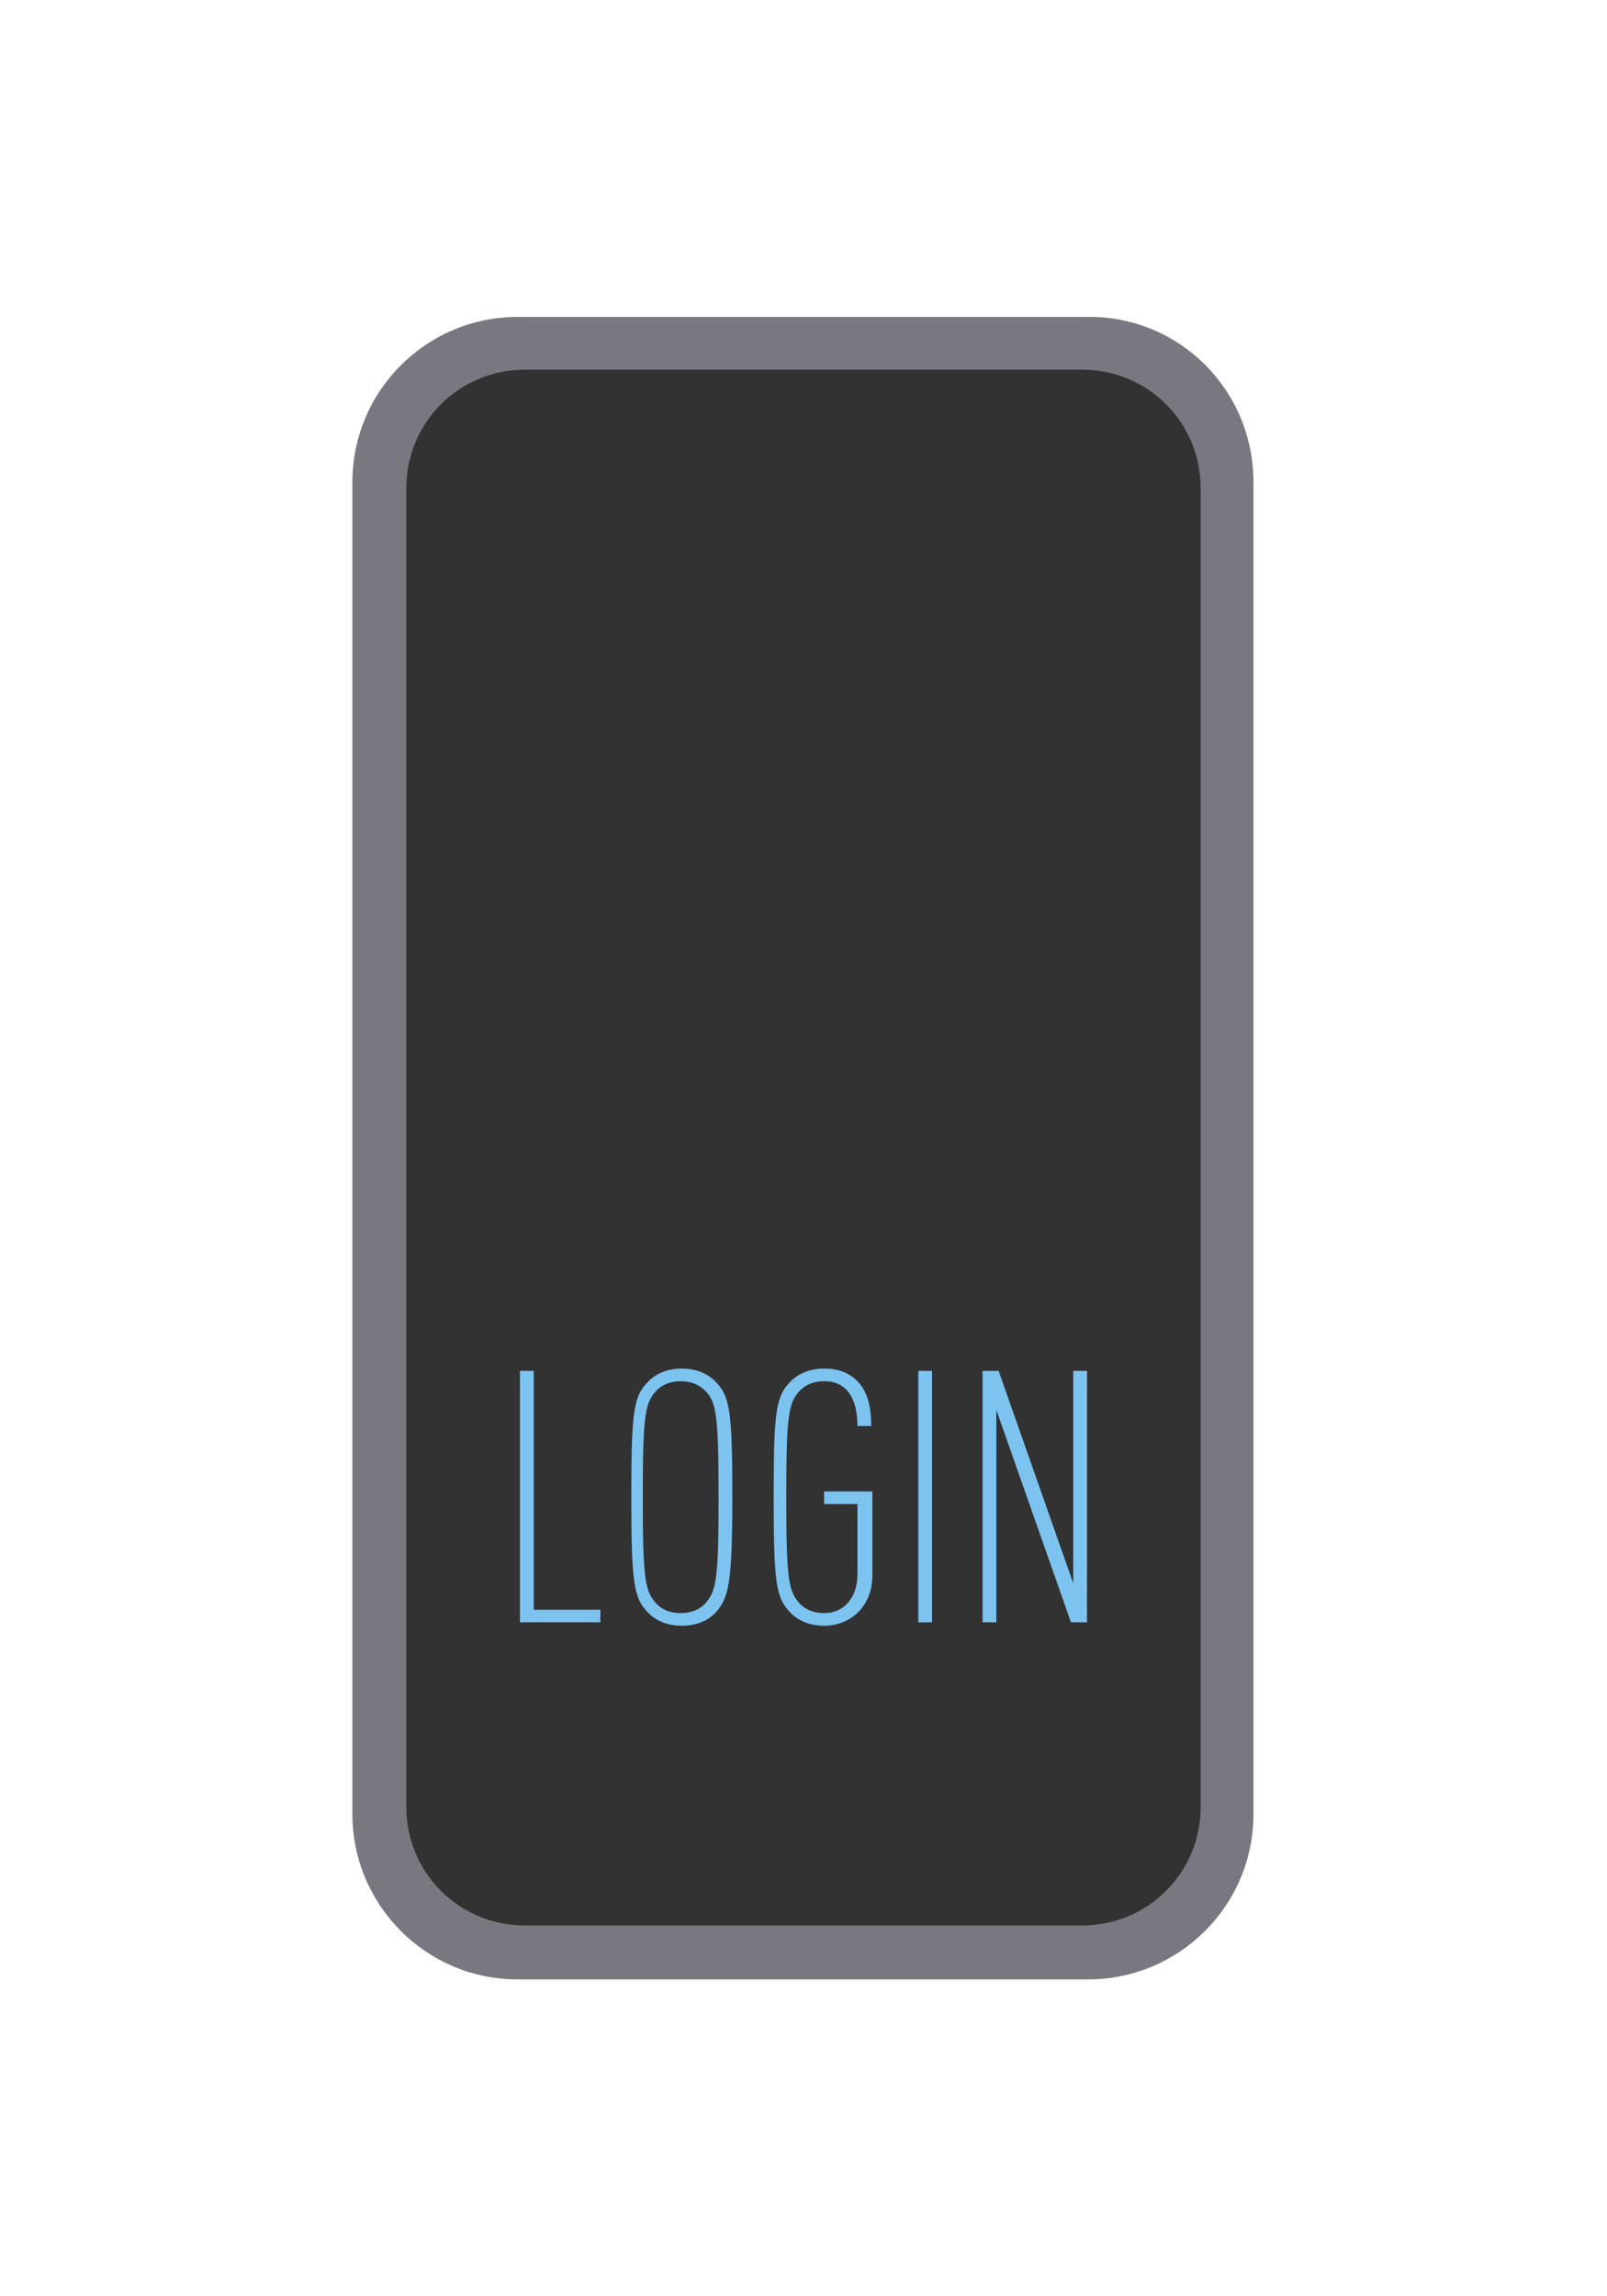 <?xml version="1.0" encoding="utf-8"?>
<!-- Generator: Adobe Illustrator 26.4.1, SVG Export Plug-In . SVG Version: 6.00 Build 0)  -->
<svg version="1.1" id="レイヤー_1" xmlns="http://www.w3.org/2000/svg" xmlns:xlink="http://www.w3.org/1999/xlink" x="0px"
	 y="0px" viewBox="0 0 140 200" style="enable-background:new 0 0 140 200;" xml:space="preserve">
<style type="text/css">
	.st0{fill:#787880;}
	.st1{fill:#323232;}
	.st2{fill:#7DC3F0;}
</style>
<g>
	<path class="st0" d="M94.9,27.6H45.1c-7.9,0-14.4,6.4-14.4,14.4V158c0,7.9,6.4,14.4,14.4,14.4h49.7c7.9,0,14.4-6.4,14.4-14.4V42
		C109.2,34,102.8,27.6,94.9,27.6z"/>
	<path class="st1" d="M94.3,32.2H45.7c-5.7,0-10.3,4.6-10.3,10.3v114.9c0,5.7,4.6,10.3,10.3,10.3h48.6c5.7,0,10.3-4.6,10.3-10.3
		V42.5C104.6,36.8,100,32.2,94.3,32.2z"/>
</g>
<g>
	<path class="st2" d="M45.3,141.3v-21.9h1.2v20.8h5.8v1.1H45.3z"/>
	<path class="st2" d="M62.3,140.5c-0.7,0.7-1.7,1.1-2.9,1.1c-1.2,0-2.2-0.4-2.9-1.1c-1.3-1.3-1.5-2.6-1.5-10.1
		c0-7.6,0.2-8.8,1.5-10.1c0.7-0.7,1.7-1.1,2.9-1.1c1.2,0,2.2,0.4,2.9,1.1c1.3,1.3,1.5,2.6,1.5,10.1
		C63.8,137.9,63.5,139.2,62.3,140.5z M61.4,121.1c-0.5-0.5-1.2-0.8-2.1-0.8s-1.6,0.3-2.1,0.8c-1,1.1-1.2,2-1.2,9.3
		c0,7.3,0.2,8.2,1.2,9.3c0.5,0.5,1.2,0.8,2.1,0.8s1.6-0.3,2.1-0.8c1-1.1,1.2-2,1.2-9.3C62.6,123.1,62.4,122.1,61.4,121.1z"/>
	<path class="st2" d="M71.8,141.6c-1.2,0-2.2-0.4-2.9-1.1c-1.3-1.3-1.5-2.6-1.5-10.1c0-7.6,0.2-8.8,1.5-10.1
		c0.7-0.7,1.7-1.1,2.9-1.1c1.3,0,2.2,0.4,2.9,1.1c0.9,0.9,1.2,2.3,1.2,3.9h-1.2c0-1.9-0.6-3.9-2.9-3.9c-0.9,0-1.6,0.3-2.1,0.8
		c-1,1.1-1.2,2-1.2,9.3c0,7.3,0.2,8.2,1.2,9.3c0.5,0.5,1.2,0.8,2.1,0.8c1.6,0,2.9-1.2,2.9-3.4v-6.1h-2.9v-1.1H76v7.3
		C76,140.1,73.9,141.6,71.8,141.6z"/>
	<path class="st2" d="M80,141.3v-21.9h1.2v21.9H80z"/>
	<path class="st2" d="M93.3,141.3l-6.5-18.5v18.5h-1.2v-21.9H87l6.5,18.5l0-18.5h1.2v21.9H93.3z"/>
</g>
</svg>
